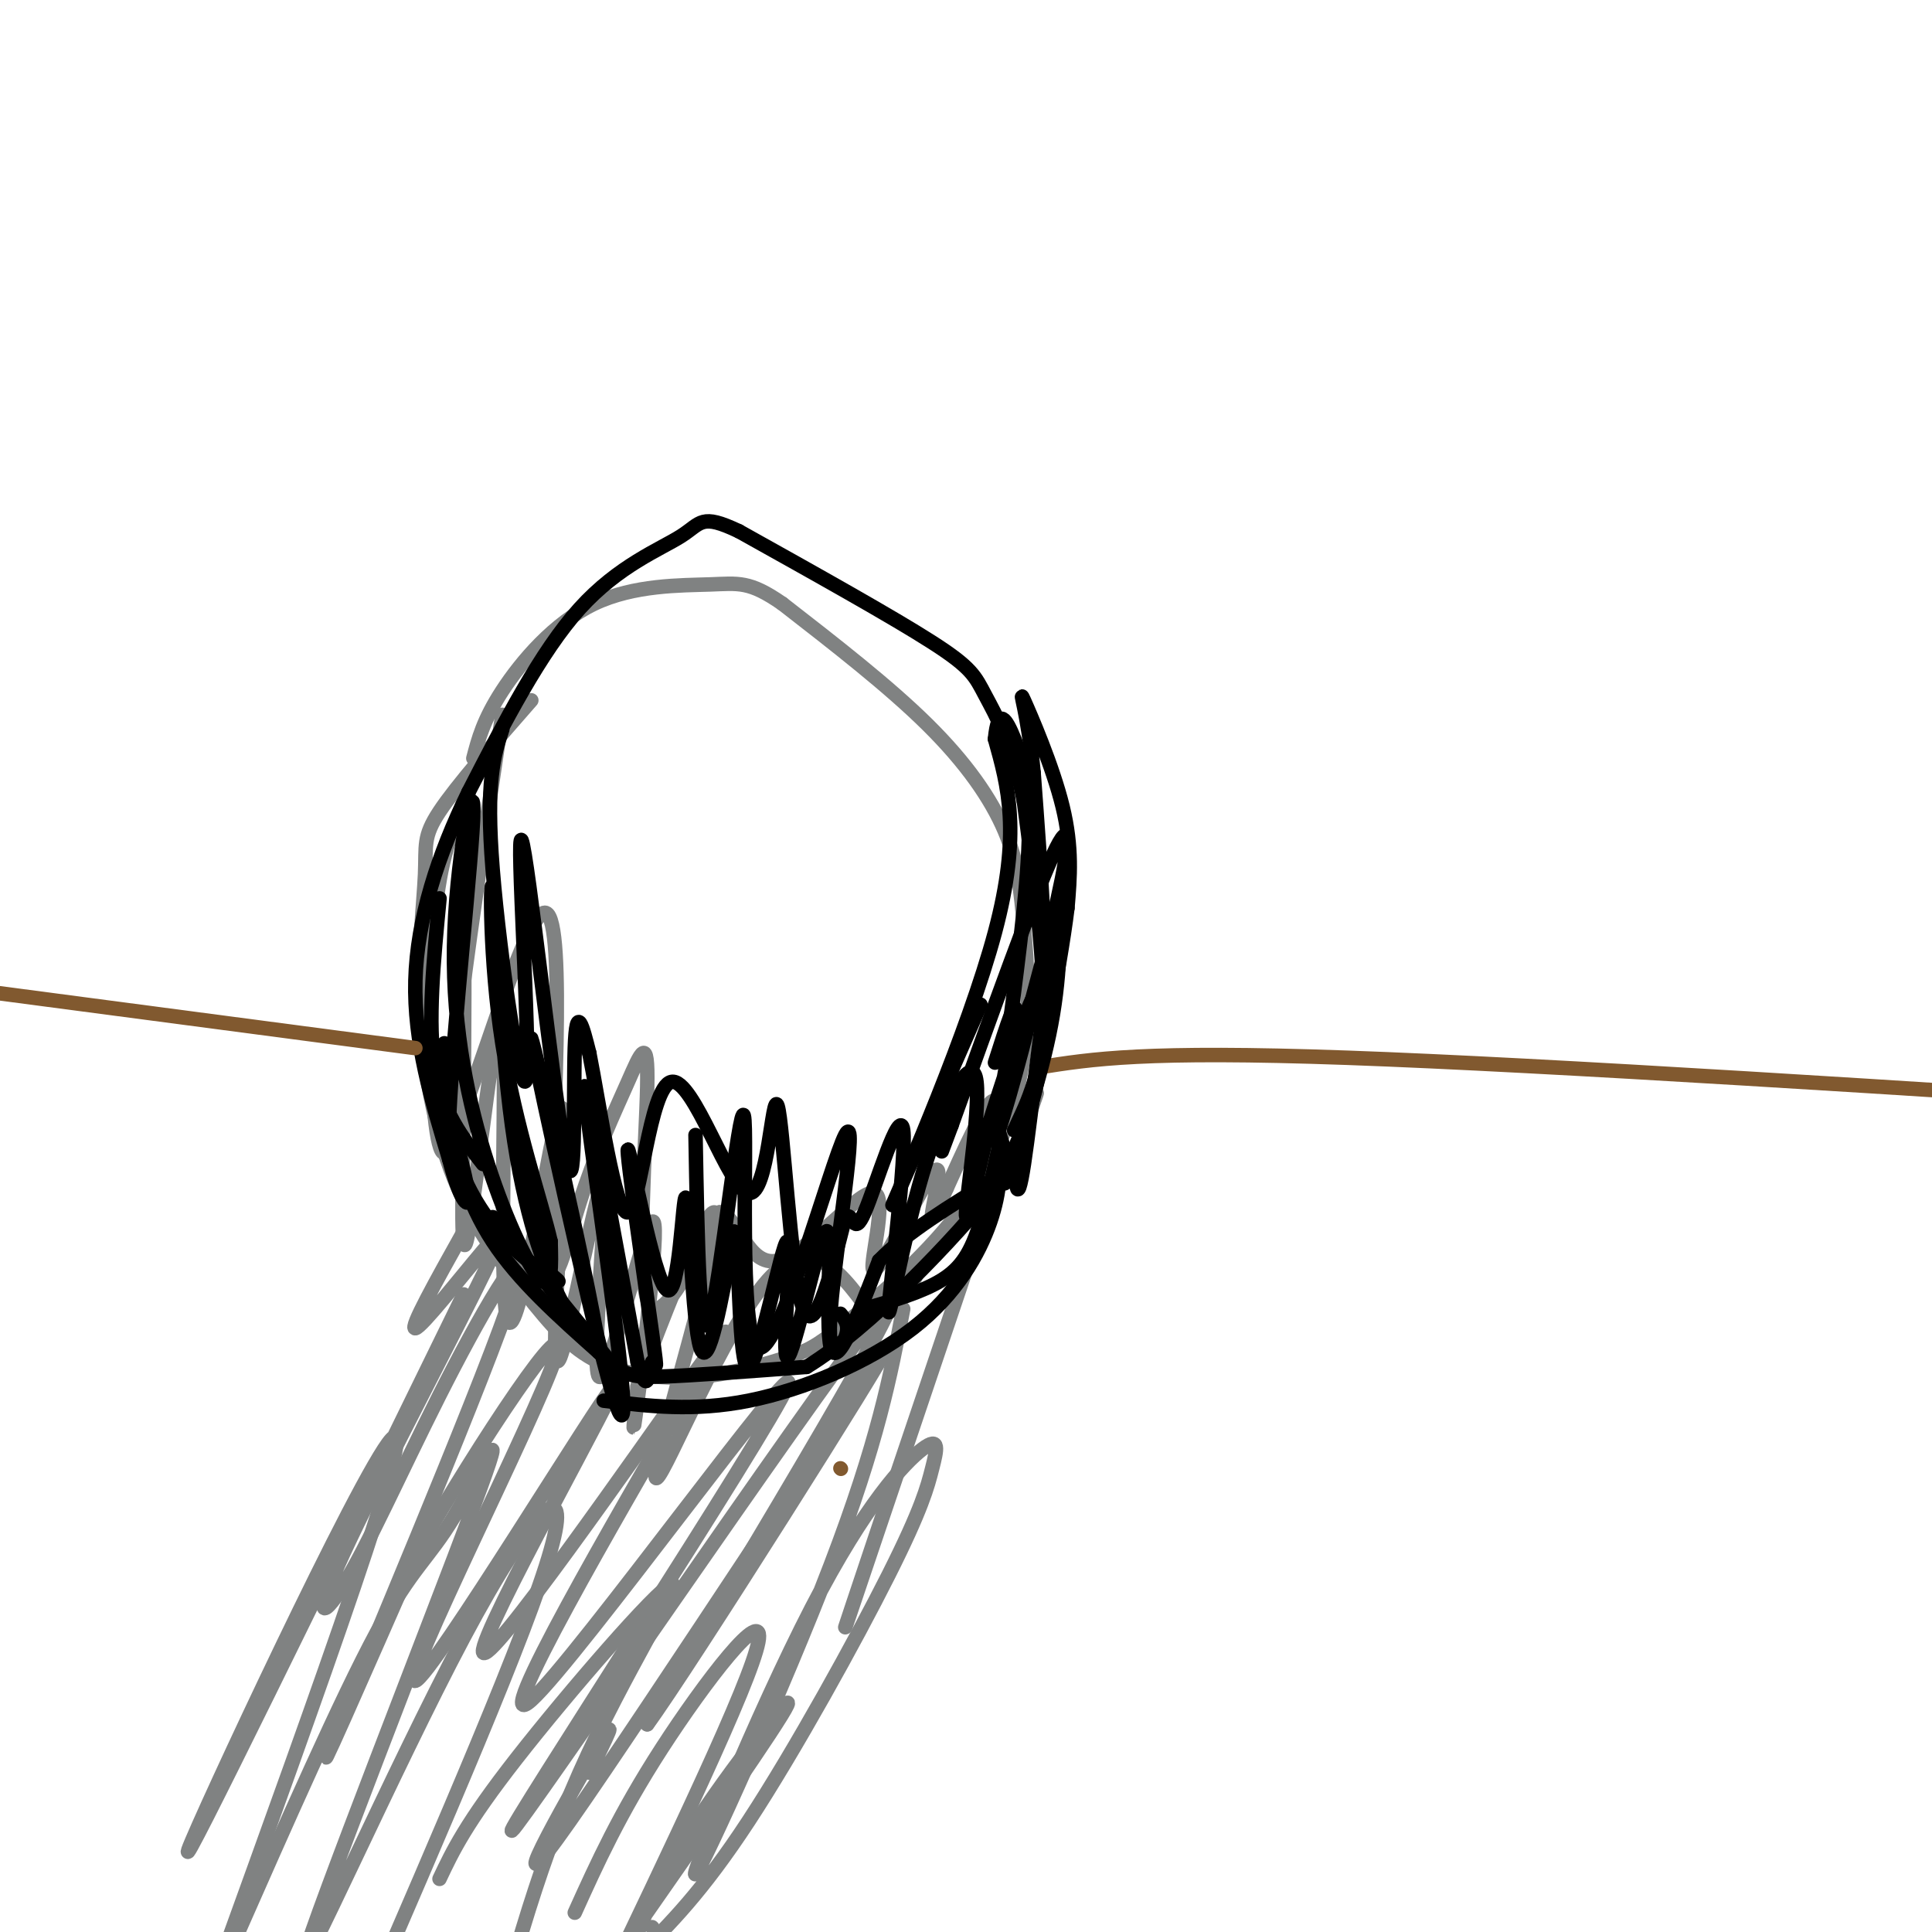 <svg viewBox='0 0 400 400' version='1.1' xmlns='http://www.w3.org/2000/svg' xmlns:xlink='http://www.w3.org/1999/xlink'><g fill='none' stroke='#808282' stroke-width='3' stroke-linecap='round' stroke-linejoin='round'><path d='M110,145c-7.751,8.859 -15.503,17.717 -19,23c-3.497,5.283 -2.741,6.990 -3,13c-0.259,6.010 -1.535,16.321 -1,28c0.535,11.679 2.880,24.724 7,35c4.120,10.276 10.016,17.783 15,24c4.984,6.217 9.056,11.146 15,14c5.944,2.854 13.758,3.635 21,3c7.242,-0.635 13.910,-2.685 18,-4c4.090,-1.315 5.602,-1.895 12,-7c6.398,-5.105 17.681,-14.737 25,-25c7.319,-10.263 10.674,-21.159 12,-31c1.326,-9.841 0.623,-18.627 0,-26c-0.623,-7.373 -1.168,-13.331 -4,-20c-2.832,-6.669 -7.952,-14.048 -16,-22c-8.048,-7.952 -19.024,-16.476 -30,-25'/><path d='M162,125c-6.868,-4.774 -9.037,-4.207 -15,-4c-5.963,0.207 -15.721,0.056 -24,4c-8.279,3.944 -15.080,11.984 -19,18c-3.920,6.016 -4.960,10.008 -6,14'/><path d='M96,255c-5.647,10.104 -11.295,20.207 -10,20c1.295,-0.207 9.532,-10.725 14,-16c4.468,-5.275 5.168,-5.307 -2,9c-7.168,14.307 -22.204,42.953 -28,56c-5.796,13.047 -2.351,10.496 3,1c5.351,-9.496 12.610,-25.937 21,-42c8.390,-16.063 17.913,-31.748 11,-12c-6.913,19.748 -30.261,74.928 -36,89c-5.739,14.072 6.130,-12.964 18,-40'/><path d='M87,320c11.722,-20.387 32.026,-51.354 28,-39c-4.026,12.354 -32.383,68.029 -29,67c3.383,-1.029 38.505,-58.760 41,-61c2.495,-2.240 -27.636,51.012 -27,55c0.636,3.988 32.039,-41.289 44,-58c11.961,-16.711 4.481,-4.855 -3,7'/><path d='M141,291c-11.988,20.862 -40.458,69.518 -31,61c9.458,-8.518 56.844,-74.211 53,-65c-3.844,9.211 -58.920,93.326 -57,92c1.920,-1.326 60.834,-88.093 75,-106c14.166,-17.907 -16.417,33.047 -47,84'/><path d='M134,357c7.848,-10.558 50.970,-78.954 49,-77c-1.970,1.954 -49.030,74.257 -65,97c-15.970,22.743 -0.848,-4.073 5,-14c5.848,-9.927 2.424,-2.963 -1,4'/><path d='M96,268c-29.533,60.444 -59.067,120.889 -57,115c2.067,-5.889 35.733,-78.111 42,-85c6.267,-6.889 -14.867,51.556 -36,110'/><path d='M48,403c11.330,-25.693 22.661,-51.386 30,-65c7.339,-13.614 10.688,-15.148 16,-24c5.312,-8.852 12.589,-25.021 4,-2c-8.589,23.021 -33.045,85.232 -35,93c-1.955,7.768 18.589,-38.909 33,-66c14.411,-27.091 22.689,-34.598 18,-18c-4.689,16.598 -22.344,57.299 -40,98'/><path d='M91,389c2.702,-5.726 5.405,-11.452 16,-25c10.595,-13.548 29.083,-34.917 32,-36c2.917,-1.083 -9.738,18.119 -19,39c-9.262,20.881 -15.131,43.440 -21,66'/><path d='M119,396c4.622,-10.222 9.244,-20.444 18,-34c8.756,-13.556 21.644,-30.444 20,-22c-1.644,8.444 -17.822,42.222 -34,76'/><path d='M129,403c16.244,-23.289 32.489,-46.578 34,-50c1.511,-3.422 -11.711,13.022 -20,26c-8.289,12.978 -11.644,22.489 -15,32'/><path d='M135,399c0.000,0.000 0.100,0.100 0.1,0.1'/><path d='M187,271c-2.622,13.755 -5.243,27.509 -15,53c-9.757,25.491 -26.648,62.717 -28,64c-1.352,1.283 12.837,-33.377 24,-55c11.163,-21.623 19.301,-30.208 23,-33c3.699,-2.792 2.961,0.210 2,4c-0.961,3.790 -2.143,8.366 -9,22c-6.857,13.634 -19.388,36.324 -29,51c-9.612,14.676 -16.306,21.338 -23,28'/><path d='M96,166c-2.431,5.836 -4.861,11.671 -6,24c-1.139,12.329 -0.986,31.150 0,41c0.986,9.850 2.804,10.729 4,0c1.196,-10.729 1.770,-33.065 2,-35c0.230,-1.935 0.115,16.533 0,35'/><path d='M96,231c-0.224,14.715 -0.784,34.001 1,24c1.784,-10.001 5.911,-49.289 7,-44c1.089,5.289 -0.861,55.155 1,62c1.861,6.845 7.532,-29.330 10,-40c2.468,-10.670 1.734,4.165 1,19'/><path d='M116,252c-0.459,12.525 -2.107,34.338 0,29c2.107,-5.338 7.968,-37.828 9,-36c1.032,1.828 -2.765,37.975 -1,40c1.765,2.025 9.090,-30.070 11,-32c1.910,-1.930 -1.597,26.306 -3,37c-1.403,10.694 -0.701,3.847 0,-3'/><path d='M132,287c2.642,-7.471 9.247,-24.648 13,-32c3.753,-7.352 4.656,-4.878 1,10c-3.656,14.878 -11.869,42.159 -10,41c1.869,-1.159 13.820,-30.760 23,-41c9.180,-10.240 15.590,-1.120 22,8'/><path d='M181,273c5.733,-1.511 9.067,-9.289 10,-12c0.933,-2.711 -0.533,-0.356 -2,2'/><path d='M104,148c-6.378,42.912 -12.755,85.824 -10,85c2.755,-0.824 14.644,-45.384 19,-44c4.356,1.384 1.181,48.711 1,66c-0.181,17.289 2.634,4.539 6,-6c3.366,-10.539 7.284,-18.866 10,-25c2.716,-6.134 4.231,-10.075 4,1c-0.231,11.075 -2.209,37.164 0,44c2.209,6.836 8.604,-5.582 15,-18'/><path d='M149,251c3.772,0.688 5.701,11.406 12,10c6.299,-1.406 16.967,-14.938 20,-14c3.033,0.938 -1.568,16.344 0,16c1.568,-0.344 9.307,-16.439 12,-20c2.693,-3.561 0.341,5.411 0,8c-0.341,2.589 1.330,-1.206 3,-5'/><path d='M196,246c2.863,-6.247 8.520,-19.365 10,-18c1.480,1.365 -1.217,17.214 0,18c1.217,0.786 6.348,-13.490 8,-18c1.652,-4.510 -0.174,0.745 -2,6'/><path d='M204,251c-12.333,36.583 -24.667,73.167 -28,83c-3.333,9.833 2.333,-7.083 8,-24'/></g>
<g fill='none' stroke='#000000' stroke-width='3' stroke-linecap='round' stroke-linejoin='round'><path d='M92,231c2.333,8.917 4.667,17.833 10,26c5.333,8.167 13.667,15.583 22,23'/><path d='M124,280c4.978,4.778 6.422,5.222 13,5c6.578,-0.222 18.289,-1.111 30,-2'/><path d='M167,283c13.156,-8.000 31.044,-27.000 39,-37c7.956,-10.000 5.978,-11.000 4,-12'/><path d='M210,234c2.133,-4.711 5.467,-10.489 6,-22c0.533,-11.511 -1.733,-28.756 -4,-46'/><path d='M212,166c-2.250,-11.714 -5.875,-18.000 -8,-22c-2.125,-4.000 -2.750,-5.714 -11,-11c-8.250,-5.286 -24.125,-14.143 -40,-23'/><path d='M153,110c-7.929,-3.774 -7.750,-1.708 -12,1c-4.250,2.708 -12.929,6.060 -21,15c-8.071,8.940 -15.536,23.470 -23,38'/><path d='M97,164c-6.333,12.933 -10.667,26.267 -11,39c-0.333,12.733 3.333,24.867 7,37'/><path d='M93,240c2.156,8.289 4.044,10.511 4,8c-0.044,-2.511 -2.022,-9.756 -4,-17'/><path d='M93,231c0.825,-17.977 4.887,-54.419 5,-63c0.113,-8.581 -3.722,10.700 -4,28c-0.278,17.300 3.002,32.619 7,45c3.998,12.381 8.714,21.823 11,24c2.286,2.177 2.143,-2.912 2,-8'/><path d='M114,257c-1.805,-7.932 -7.318,-23.761 -10,-41c-2.682,-17.239 -2.533,-35.889 -2,-32c0.533,3.889 1.451,30.316 4,49c2.549,18.684 6.728,29.624 10,36c3.272,6.376 5.636,8.188 8,10'/><path d='M124,279c-2.679,-16.476 -13.375,-62.666 -14,-64c-0.625,-1.334 8.822,42.189 14,63c5.178,20.811 6.086,18.911 4,1c-2.086,-17.911 -7.168,-51.832 -7,-54c0.168,-2.168 5.584,27.416 11,57'/><path d='M132,282c2.269,8.405 2.442,0.916 3,0c0.558,-0.916 1.500,4.740 0,-6c-1.500,-10.740 -5.443,-37.875 -5,-38c0.443,-0.125 5.274,26.760 8,29c2.726,2.240 3.349,-20.166 4,-19c0.651,1.166 1.329,25.905 3,31c1.671,5.095 4.336,-9.452 7,-24'/><path d='M152,255c1.241,4.742 0.843,28.597 3,28c2.157,-0.597 6.868,-25.646 8,-26c1.132,-0.354 -1.315,23.988 0,24c1.315,0.012 6.393,-24.304 8,-26c1.607,-1.696 -0.255,19.230 1,24c1.255,4.770 5.628,-6.615 10,-18'/><path d='M182,261c5.667,-5.833 14.833,-11.417 24,-17'/><path d='M104,151c-1.738,5.325 -3.477,10.650 -2,29c1.477,18.350 6.169,49.724 7,43c0.831,-6.724 -2.200,-51.544 -1,-49c1.200,2.544 6.631,52.454 9,65c2.369,12.546 1.677,-12.273 2,-22c0.323,-9.727 1.662,-4.364 3,1'/><path d='M122,218c1.968,9.771 5.387,33.699 8,33c2.613,-0.699 4.421,-26.024 9,-27c4.579,-0.976 11.928,22.398 16,23c4.072,0.602 4.865,-21.569 6,-18c1.135,3.569 2.610,32.877 5,41c2.390,8.123 5.695,-4.938 9,-18'/><path d='M175,252c1.747,-1.289 1.615,4.489 4,-1c2.385,-5.489 7.286,-22.246 8,-17c0.714,5.246 -2.759,32.494 -3,37c-0.241,4.506 2.750,-13.730 7,-28c4.250,-14.270 9.760,-24.573 11,-20c1.240,4.573 -1.788,24.021 -2,28c-0.212,3.979 2.394,-7.510 5,-19'/><path d='M205,232c3.373,-10.786 9.306,-28.252 9,-25c-0.306,3.252 -6.852,27.222 -8,29c-1.148,1.778 3.100,-18.635 4,-25c0.900,-6.365 -1.550,1.317 -4,9'/><path d='M144,235c0.412,22.706 0.823,45.411 3,38c2.177,-7.411 6.119,-44.940 7,-42c0.881,2.940 -1.300,46.349 3,48c4.300,1.651 15.080,-38.454 18,-44c2.920,-5.546 -2.022,23.468 -3,36c-0.978,12.532 2.006,8.580 3,6c0.994,-2.580 -0.003,-3.790 -1,-5'/><path d='M207,231c4.711,-16.756 9.422,-33.511 12,-45c2.578,-11.489 3.022,-17.711 -1,-9c-4.022,8.711 -12.511,32.356 -21,56'/><path d='M197,233c-3.500,9.333 -1.750,4.667 0,0'/><path d='M203,208c-9.933,22.644 -19.867,45.289 -18,41c1.867,-4.289 15.533,-35.511 21,-56c5.467,-20.489 2.733,-30.244 0,-40'/><path d='M206,153c0.667,-6.893 2.333,-4.125 4,0c1.667,4.125 3.333,9.607 3,21c-0.333,11.393 -2.667,28.696 -5,46'/></g>
<g fill='none' stroke='#81592f' stroke-width='3' stroke-linecap='round' stroke-linejoin='round'><path d='M86,217c0.000,0.000 -91.000,-12.000 -91,-12'/><path d='M215,221c11.000,-1.750 22.000,-3.500 64,-2c42.000,1.500 115.000,6.250 188,11'/><path d='M174,304c0.000,0.000 0.100,0.100 0.1,0.1'/></g>
<g fill='none' stroke='#000000' stroke-width='3' stroke-linecap='round' stroke-linejoin='round'><path d='M208,245c4.060,-11.851 8.119,-23.702 10,-35c1.881,-11.298 1.583,-22.042 0,-14c-1.583,8.042 -4.452,34.869 -6,45c-1.548,10.131 -1.774,3.565 -2,-3'/><path d='M210,238c1.111,-3.133 4.889,-9.467 6,-23c1.111,-13.533 -0.444,-34.267 -2,-55'/><path d='M214,160c-1.226,-12.964 -3.292,-17.875 -2,-15c1.292,2.875 5.940,13.536 8,22c2.060,8.464 1.530,14.732 1,21'/><path d='M221,188c-1.622,13.178 -6.178,35.622 -9,45c-2.822,9.378 -3.911,5.689 -5,2'/><path d='M91,186c-1.250,12.917 -2.500,25.833 -1,35c1.500,9.167 5.750,14.583 10,20'/><path d='M92,216c0.054,7.542 0.107,15.083 2,22c1.893,6.917 5.625,13.208 10,18c4.375,4.792 9.393,8.083 11,9c1.607,0.917 -0.196,-0.542 -2,-2'/><path d='M102,252c0.000,0.000 26.000,32.000 26,32'/><path d='M125,290c9.298,1.137 18.595,2.274 30,0c11.405,-2.274 24.917,-7.958 34,-15c9.083,-7.042 13.738,-15.440 16,-22c2.262,-6.560 2.131,-11.280 2,-16'/><path d='M207,237c-0.310,0.500 -2.083,9.750 -4,16c-1.917,6.250 -3.976,9.500 -8,12c-4.024,2.500 -10.012,4.250 -16,6'/></g>
</svg>